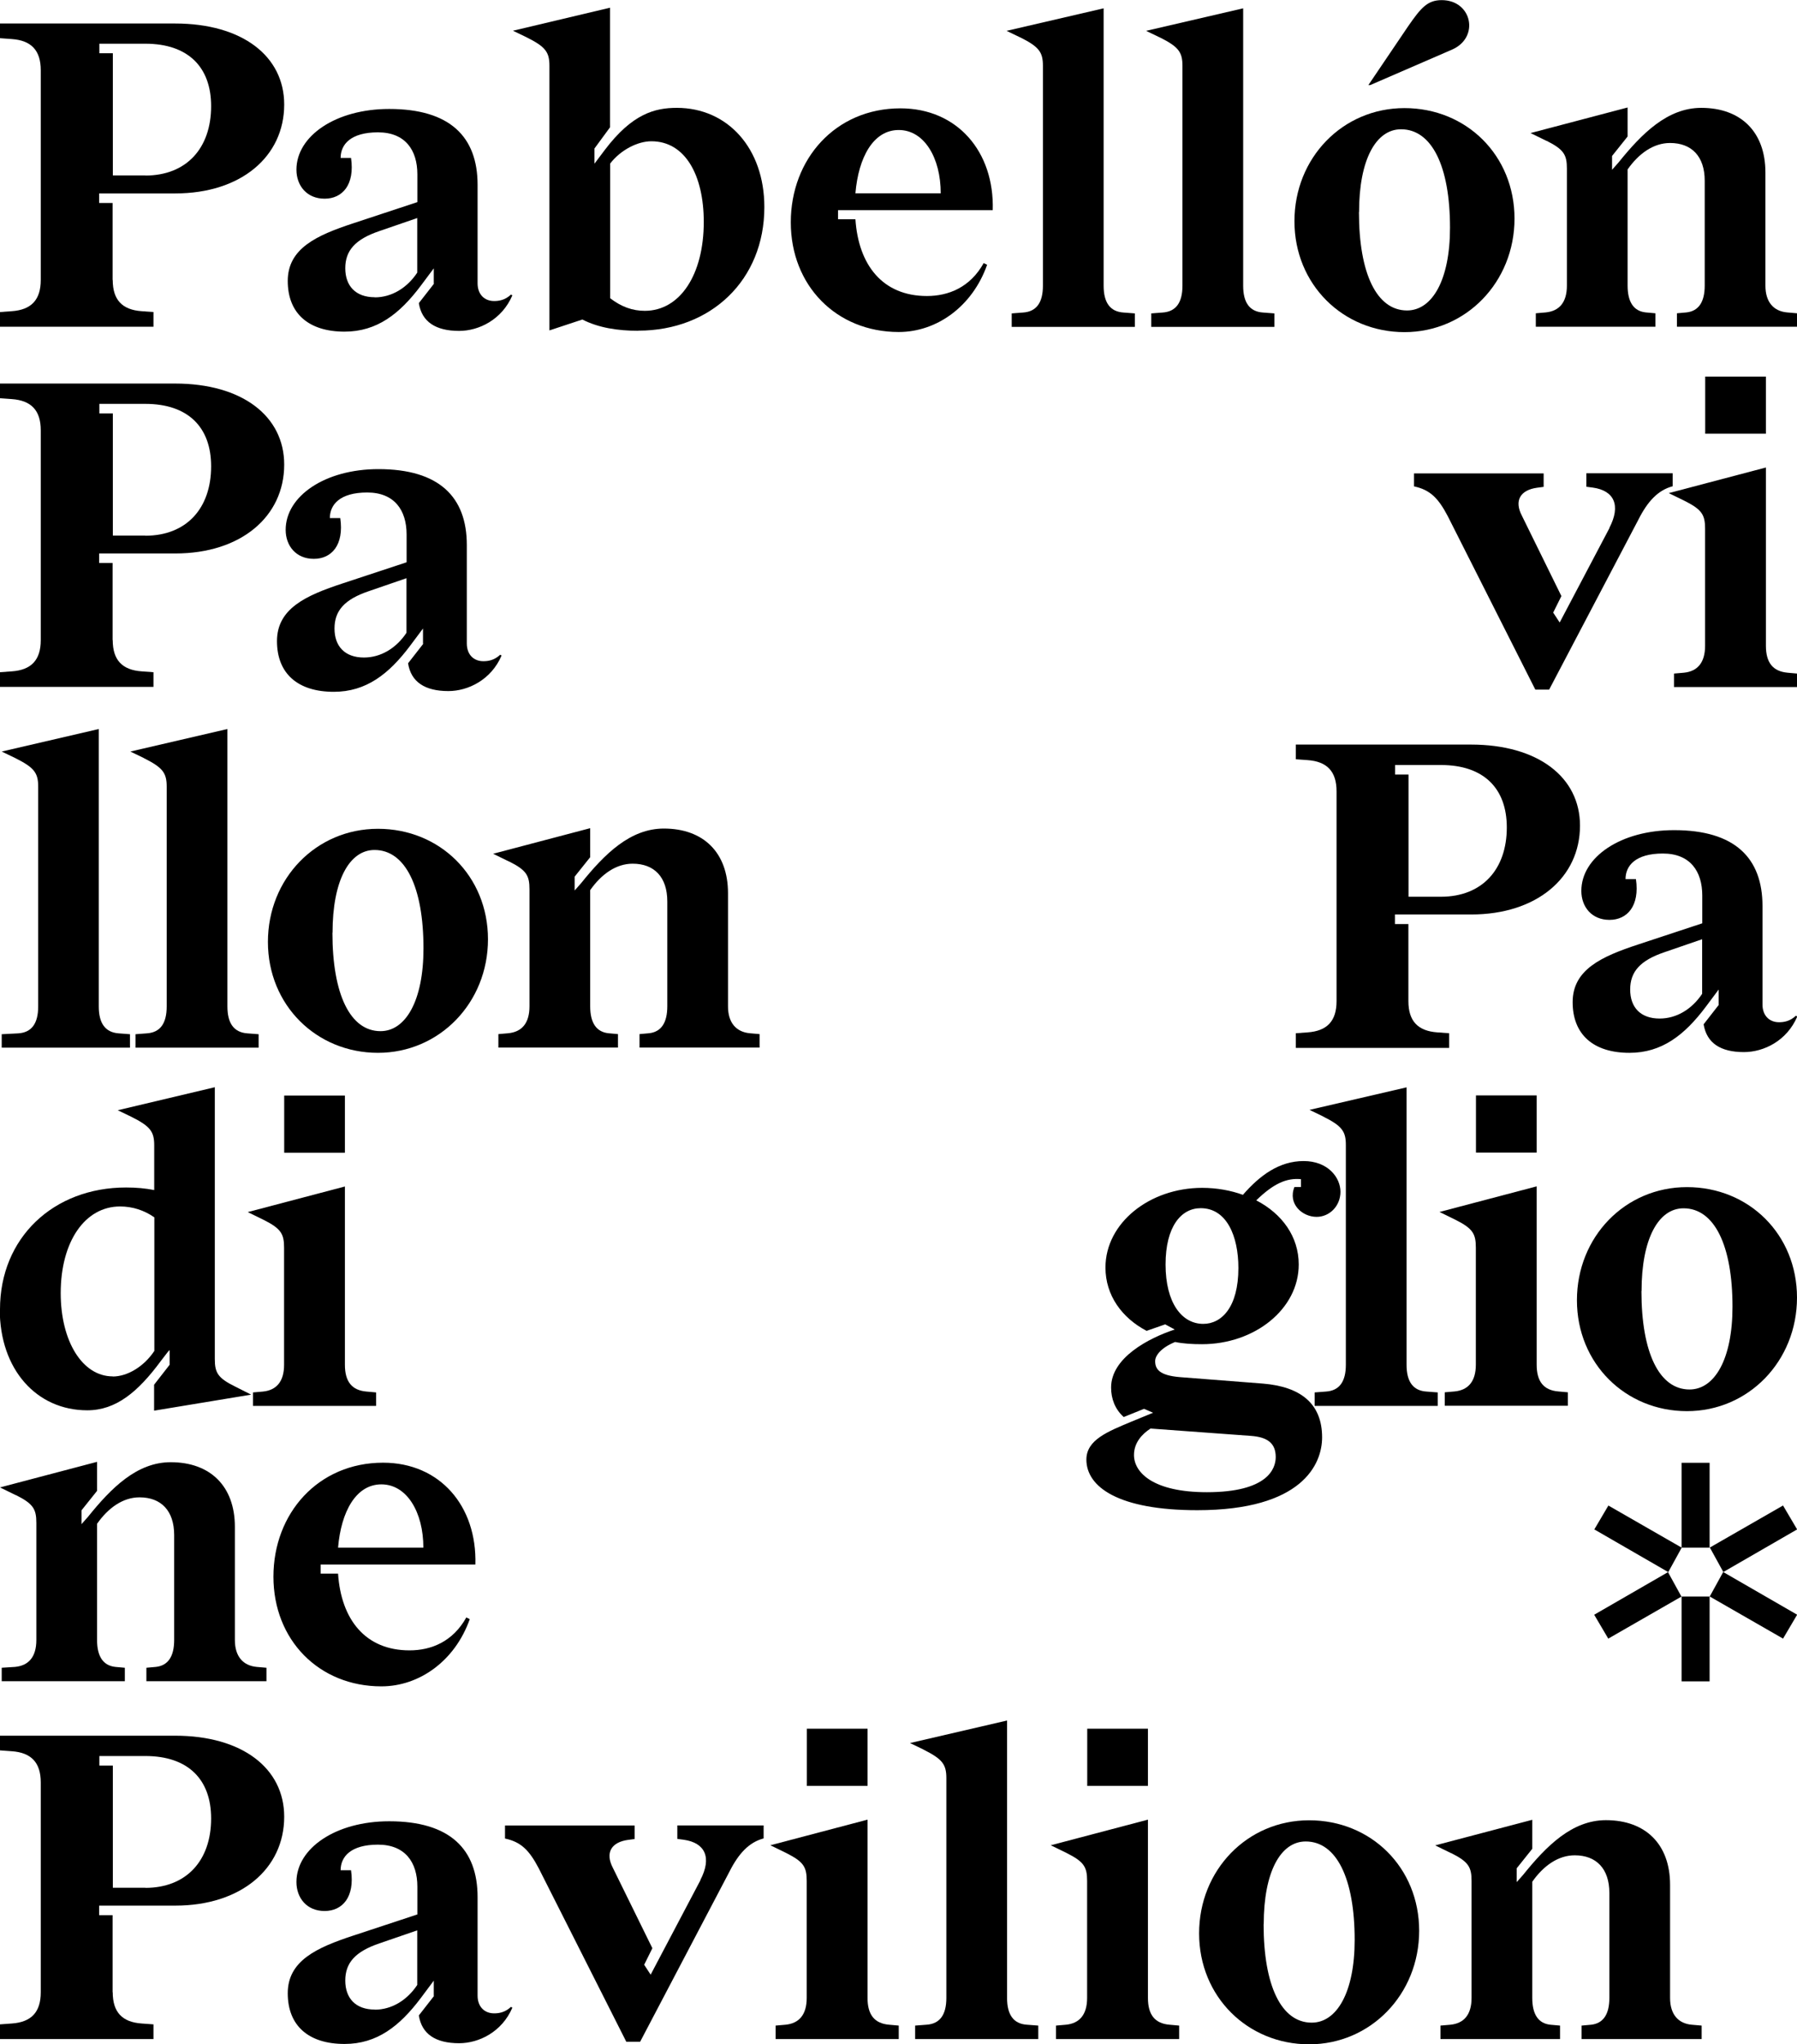 <?xml version="1.0" encoding="UTF-8"?><svg id="Layer_1" xmlns="http://www.w3.org/2000/svg" viewBox="0 0 146.82 166.99"><path d="m9.21,22.87c0,1.63.78,2.44,2.37,2.55l.96.07v1.2H0v-1.2l.96-.07c1.59-.11,2.37-.92,2.37-2.55V5.74c0-1.63-.78-2.44-2.37-2.55l-.96-.07v-1.2h14.3c5.49,0,8.92,2.66,8.92,6.62,0,4.25-3.54,7.26-8.89,7.26h-6.23v.78h1.1v6.3Zm2.66-8.53c3.36,0,5.38-2.23,5.38-5.67,0-3.19-1.88-5.1-5.38-5.1h-3.75v.78h1.1v9.98h2.66Z"/><path d="m35.44,23.16v-1.24l-1.06,1.42c-1.73,2.3-3.58,3.75-6.23,3.75-2.94,0-4.64-1.49-4.64-4.14s2.34-3.72,5.35-4.71l5.24-1.73v-2.27c0-1.98-.99-3.43-3.22-3.43s-3.05.99-3.05,2.09h.85c.32,2.2-.71,3.33-2.16,3.33s-2.3-1.06-2.3-2.37c0-2.76,3.22-4.96,7.58-4.96,4.96,0,7.22,2.27,7.22,6.2v8.04c0,.92.57,1.45,1.35,1.45.39,0,.89-.07,1.38-.53l.11.07c-.85,1.98-2.73,2.9-4.35,2.9-1.91,0-3.05-.74-3.29-2.27l1.24-1.59Zm-4.82,1.13c1.35,0,2.62-.74,3.47-2.02v-4.46l-3.08,1.06c-1.98.67-2.8,1.59-2.8,3.04s.85,2.37,2.41,2.37Z"/><path d="m52.15,27.02c-1.7,0-3.26-.25-4.57-.92l-2.69.89V5.38c0-1.13-.32-1.56-1.88-2.34l-1.1-.53,7.93-1.88v9.77l-1.27,1.73v1.24l.85-1.13c2.23-2.94,4.07-3.43,5.88-3.43,4.14,0,7.15,3.29,7.15,8.11,0,5.95-4.36,10.09-10.3,10.09Zm-2.3-13.67v11.01c.92.71,1.84,1.03,2.83,1.03,2.87,0,4.82-2.94,4.82-7.26,0-3.82-1.52-6.59-4.28-6.59-1.13,0-2.51.71-3.36,1.81Z"/><path d="m68.47,17.17v.74h1.42c.25,3.75,2.23,6.27,5.84,6.27,1.77,0,3.54-.71,4.64-2.69l.28.14c-1.2,3.4-4.11,5.49-7.22,5.49-5.1,0-8.82-3.79-8.82-8.96s3.65-9.31,8.96-9.31c4.64,0,7.68,3.54,7.54,8.32h-12.64Zm1.42-1.38h6.97c0-2.9-1.35-5.17-3.43-5.17s-3.29,2.23-3.54,5.17Z"/><path d="m83.34,3.05l-1.1-.53,7.93-1.84v22.66c0,1.38.53,2.12,1.63,2.19l.92.07v1.1h-10.06v-1.1l.92-.07c1.1-.07,1.63-.81,1.63-2.19V5.38c0-1.13-.32-1.56-1.88-2.34Z"/><path d="m94.74,3.05l-1.1-.53,7.93-1.84v22.66c0,1.38.53,2.12,1.63,2.19l.92.07v1.1h-10.06v-1.1l.92-.07c1.1-.07,1.63-.81,1.63-2.19V5.38c0-1.13-.32-1.56-1.88-2.34Z"/><path d="m123.74,17.85c0,5.2-3.97,9.28-8.99,9.28s-8.99-3.89-8.99-9.06,3.93-9.24,8.99-9.24,8.99,3.86,8.99,9.03Zm-12.71-.53c0,5.03,1.45,8.04,3.93,8.04,2.05,0,3.51-2.48,3.51-6.76,0-5.03-1.49-8.04-4-8.04-2.05,0-3.43,2.48-3.43,6.76Zm.92-10.37l6.69-2.9c2.27-.99,1.63-4.04-.85-4.04-1.17,0-1.7.64-2.73,2.12l-3.26,4.82h.14Z"/><path d="m126.36,11.51l-1.31-.64,7.93-2.09v2.37l-1.27,1.59v1.13l.53-.6c1.91-2.37,4-4.46,6.76-4.46,3.22,0,5.24,1.95,5.24,5.28v9.24c0,1.35.67,2.09,1.77,2.19l.81.07v1.1h-9.81v-1.1l.78-.07c.99-.11,1.49-.85,1.49-2.19v-8.57c0-1.98-1.06-3.08-2.83-3.08-1.35,0-2.55.85-3.47,2.16v9.49c0,1.35.5,2.09,1.49,2.19l.78.07v1.1h-9.77v-1.1l.81-.07c1.1-.11,1.73-.81,1.73-2.19v-9.56c0-1.13-.25-1.56-1.66-2.27Z"/><path d="m9.21,162.74c0,1.63.78,2.44,2.37,2.55l.96.07v1.2H0v-1.2l.96-.07c1.59-.11,2.37-.92,2.37-2.55v-17.14c0-1.63-.78-2.44-2.37-2.55l-.96-.07v-1.2h14.3c5.49,0,8.92,2.66,8.92,6.62,0,4.25-3.54,7.26-8.89,7.26h-6.23v.78h1.1v6.3Zm2.66-8.53c3.36,0,5.38-2.23,5.38-5.67,0-3.19-1.88-5.1-5.38-5.1h-3.75v.78h1.1v9.98h2.66Z"/><path d="m35.44,163.03v-1.24l-1.06,1.42c-1.73,2.3-3.58,3.75-6.23,3.75-2.94,0-4.64-1.49-4.64-4.14s2.34-3.72,5.35-4.71l5.24-1.73v-2.27c0-1.98-.99-3.43-3.22-3.43s-3.05.99-3.05,2.09h.85c.32,2.2-.71,3.33-2.16,3.33s-2.3-1.06-2.3-2.37c0-2.76,3.22-4.96,7.58-4.96,4.96,0,7.22,2.27,7.22,6.2v8.04c0,.92.57,1.45,1.35,1.45.39,0,.89-.07,1.38-.53l.11.07c-.85,1.98-2.73,2.9-4.35,2.9-1.91,0-3.05-.74-3.29-2.27l1.24-1.59Zm-4.82,1.13c1.35,0,2.62-.74,3.47-2.02v-4.46l-3.08,1.06c-1.98.67-2.8,1.59-2.8,3.04s.85,2.37,2.41,2.37Z"/><path d="m57.22,153.57c.96-1.84.39-3.04-1.35-3.29l-.53-.07v-1.1h7.05v1.06c-1.2.32-2.05,1.24-2.8,2.73l-7.29,13.88h-1.13l-7.15-14.16c-.78-1.49-1.45-2.16-2.76-2.44v-1.06h10.59v1.1l-.53.07c-1.35.18-1.91,1.03-1.24,2.3l3.22,6.55-.67,1.35.53.81,4.07-7.72Z"/><path d="m70.88,148.65v14.55c0,1.38.57,2.09,1.77,2.19l.78.07v1.1h-10.06v-1.1l.81-.07c1.1-.11,1.73-.81,1.73-2.19v-9.56c0-1.13-.25-1.56-1.66-2.27l-1.31-.64,7.93-2.09Zm-4.96-7.44h4.96v4.67h-4.96v-4.67Z"/><path d="m75.45,142.91l-1.1-.53,7.93-1.84v22.66c0,1.38.53,2.12,1.63,2.19l.92.07v1.1h-10.06v-1.1l.92-.07c1.1-.07,1.63-.81,1.63-2.19v-17.95c0-1.13-.32-1.56-1.88-2.34Z"/><path d="m93.79,148.65v14.55c0,1.38.57,2.09,1.77,2.19l.78.07v1.1h-10.06v-1.1l.81-.07c1.1-.11,1.73-.81,1.73-2.19v-9.56c0-1.13-.25-1.56-1.66-2.27l-1.31-.64,7.93-2.09Zm-4.96-7.44h4.96v4.67h-4.96v-4.67Z"/><path d="m115.95,157.71c0,5.2-3.97,9.28-8.99,9.28s-8.99-3.89-8.99-9.06,3.93-9.24,8.99-9.24,8.99,3.86,8.99,9.03Zm-12.71-.53c0,5.03,1.45,8.04,3.93,8.04,2.05,0,3.51-2.48,3.51-6.76,0-5.03-1.49-8.04-4-8.04-2.05,0-3.43,2.48-3.43,6.76Z"/><path d="m118.57,151.38l-1.31-.64,7.93-2.09v2.37l-1.27,1.59v1.13l.53-.6c1.91-2.37,4-4.46,6.76-4.46,3.22,0,5.24,1.95,5.24,5.28v9.24c0,1.35.67,2.09,1.77,2.19l.81.07v1.1h-9.81v-1.1l.78-.07c.99-.11,1.49-.85,1.49-2.19v-8.57c0-1.98-1.06-3.08-2.83-3.08-1.35,0-2.55.85-3.47,2.16v9.49c0,1.35.5,2.09,1.49,2.19l.78.07v1.1h-9.77v-1.1l.81-.07c1.1-.11,1.73-.81,1.73-2.19v-9.56c0-1.13-.25-1.56-1.66-2.27Z"/><path d="m131.49,43.12c.96-1.84.39-3.05-1.35-3.29l-.53-.07v-1.1h7.05v1.06c-1.2.32-2.05,1.24-2.8,2.73l-7.29,13.88h-1.13l-7.15-14.16c-.78-1.49-1.45-2.16-2.76-2.44v-1.06h10.59v1.1l-.53.07c-1.35.18-1.91,1.03-1.24,2.3l3.22,6.55-.67,1.35.53.81,4.07-7.72Z"/><path d="m144.28,38.2v14.55c0,1.38.57,2.09,1.77,2.2l.78.07v1.1h-10.06v-1.1l.81-.07c1.1-.11,1.73-.81,1.73-2.2v-9.56c0-1.13-.25-1.56-1.66-2.27l-1.31-.64,7.93-2.09Zm-4.96-7.44h4.96v4.67h-4.96v-4.67Z"/><path d="m115.07,81.78c0,1.63.78,2.44,2.37,2.55l.96.07v1.2h-12.53v-1.2l.96-.07c1.59-.11,2.37-.92,2.37-2.55v-17.14c0-1.63-.78-2.44-2.37-2.55l-.96-.07v-1.2h14.3c5.49,0,8.92,2.66,8.92,6.62,0,4.25-3.54,7.26-8.89,7.26h-6.23v.78h1.1v6.3Zm2.66-8.53c3.36,0,5.38-2.23,5.38-5.66,0-3.19-1.88-5.1-5.38-5.1h-3.75v.78h1.1v9.98h2.66Z"/><path d="m140.42,82.07v-1.24l-1.06,1.42c-1.73,2.3-3.58,3.75-6.23,3.75-2.94,0-4.64-1.49-4.64-4.14s2.34-3.72,5.35-4.71l5.24-1.73v-2.27c0-1.98-.99-3.43-3.22-3.43s-3.05.99-3.05,2.09h.85c.32,2.19-.71,3.33-2.16,3.33s-2.3-1.06-2.3-2.37c0-2.76,3.22-4.96,7.58-4.96,4.96,0,7.22,2.27,7.22,6.2v8.04c0,.92.57,1.45,1.35,1.45.39,0,.89-.07,1.38-.53l.11.07c-.85,1.98-2.73,2.9-4.36,2.9-1.91,0-3.04-.74-3.29-2.27l1.24-1.59Zm-4.82,1.13c1.35,0,2.62-.74,3.47-2.02v-4.46l-3.08,1.06c-1.98.67-2.8,1.59-2.8,3.05s.85,2.37,2.41,2.37Z"/><path d="m88.76,119.23c0-1.63,1.77-2.3,3.72-3.12l1.73-.71-.74-.32-1.66.67c-.71-.64-1.03-1.49-1.03-2.41,0-2.44,3.08-4.04,5.2-4.74l-.78-.42-1.52.53c-2.02-1.06-3.36-2.9-3.36-5.17,0-3.65,3.61-6.51,7.9-6.51,1.2,0,2.34.21,3.33.57,1.38-1.59,2.97-2.76,4.96-2.76s3.01,1.35,3.01,2.51-.89,2.05-1.95,2.05c-1.17,0-2.37-1.06-1.81-2.44h.53v-.64c-1.17-.11-2.23.35-3.65,1.73,2.12,1.1,3.47,2.97,3.47,5.24,0,3.65-3.61,6.51-7.9,6.51-.78,0-1.52-.04-2.2-.18-1.13.46-1.63,1.1-1.63,1.56,0,.64.32,1.17,2.02,1.31l6.8.53c3.01.25,4.82,1.59,4.82,4.39,0,2.2-1.63,5.95-10.2,5.95-6.41,0-9.06-1.88-9.06-4.14Zm15.47-.21c0-1.13-.67-1.63-2.02-1.73l-8.21-.6c-.71.46-1.35,1.17-1.35,2.16,0,1.45,1.59,3.04,5.95,3.04,4.96,0,5.63-1.91,5.63-2.87Zm-3.05-15.44c0-2.62-.96-4.89-3.08-4.89-1.59,0-2.87,1.49-2.87,4.6s1.31,4.85,3.08,4.85c1.49,0,2.87-1.35,2.87-4.57Z"/><path d="m108.09,91.19l-1.1-.53,7.93-1.84v22.66c0,1.38.53,2.12,1.63,2.19l.92.07v1.1h-10.06v-1.1l.92-.07c1.1-.07,1.63-.81,1.63-2.19v-17.95c0-1.13-.32-1.56-1.88-2.34Z"/><path d="m125.55,96.92v14.55c0,1.38.57,2.09,1.77,2.19l.78.07v1.1h-10.06v-1.1l.81-.07c1.1-.11,1.73-.81,1.73-2.19v-9.56c0-1.13-.25-1.56-1.66-2.27l-1.31-.64,7.93-2.09Zm-4.96-7.44h4.96v4.67h-4.96v-4.67Z"/><path d="m146.82,105.99c0,5.2-3.97,9.28-8.99,9.28s-8.99-3.89-8.99-9.06,3.93-9.24,8.99-9.24,8.99,3.86,8.99,9.03Zm-12.71-.53c0,5.03,1.45,8.04,3.93,8.04,2.05,0,3.51-2.48,3.51-6.76,0-5.03-1.49-8.04-4-8.04-2.05,0-3.43,2.48-3.43,6.76Z"/><path d="m9.21,52.29c0,1.63.78,2.44,2.37,2.55l.96.07v1.2H0v-1.2l.96-.07c1.59-.11,2.37-.92,2.37-2.55v-17.14c0-1.63-.78-2.44-2.37-2.55l-.96-.07v-1.2h14.3c5.49,0,8.92,2.66,8.92,6.62,0,4.25-3.54,7.26-8.89,7.26h-6.23v.78h1.1v6.3Zm2.66-8.53c3.36,0,5.38-2.23,5.38-5.67,0-3.19-1.88-5.1-5.38-5.1h-3.75v.78h1.1v9.98h2.66Z"/><path d="m34.56,52.58v-1.24l-1.06,1.42c-1.73,2.3-3.58,3.75-6.23,3.75-2.94,0-4.64-1.49-4.64-4.14s2.34-3.72,5.35-4.71l5.24-1.73v-2.27c0-1.98-.99-3.43-3.22-3.43s-3.05.99-3.05,2.09h.85c.32,2.2-.71,3.33-2.16,3.33s-2.3-1.06-2.3-2.37c0-2.76,3.22-4.96,7.58-4.96,4.96,0,7.22,2.27,7.22,6.2v8.04c0,.92.57,1.45,1.35,1.45.39,0,.89-.07,1.38-.53l.11.07c-.85,1.98-2.73,2.9-4.35,2.9-1.91,0-3.05-.74-3.29-2.27l1.24-1.59Zm-4.82,1.13c1.35,0,2.62-.74,3.47-2.02v-4.46l-3.08,1.06c-1.98.67-2.8,1.59-2.8,3.05s.85,2.37,2.41,2.37Z"/><path d="m1.24,61.92l-1.1-.53,7.93-1.84v22.66c0,1.38.53,2.12,1.63,2.2l.92.07v1.1H.14v-1.1l1.35-.07c1.1-.07,1.63-.81,1.63-2.2v-17.95c0-1.13-.32-1.56-1.88-2.34Z"/><path d="m11.75,61.92l-1.1-.53,7.93-1.84v22.66c0,1.38.53,2.12,1.63,2.2l.92.07v1.1h-10.06v-1.1l.92-.07c1.1-.07,1.63-.81,1.63-2.2v-17.95c0-1.13-.32-1.56-1.88-2.34Z"/><path d="m39.87,76.72c0,5.2-3.97,9.28-8.99,9.28s-8.99-3.89-8.99-9.06,3.93-9.24,8.99-9.24,8.99,3.86,8.99,9.03Zm-12.71-.53c0,5.03,1.45,8.04,3.93,8.04,2.05,0,3.51-2.48,3.51-6.76,0-5.03-1.49-8.04-4-8.04-2.05,0-3.43,2.48-3.43,6.76Z"/><path d="m41.6,70.38l-1.31-.64,7.93-2.09v2.37l-1.27,1.59v1.13l.53-.6c1.91-2.37,4-4.46,6.76-4.46,3.22,0,5.24,1.95,5.24,5.28v9.24c0,1.35.67,2.09,1.77,2.2l.81.07v1.1h-9.81v-1.1l.78-.07c.99-.11,1.49-.85,1.49-2.2v-8.57c0-1.98-1.06-3.08-2.83-3.08-1.35,0-2.55.85-3.47,2.16v9.49c0,1.35.5,2.09,1.49,2.2l.78.07v1.1h-9.77v-1.1l.81-.07c1.1-.11,1.73-.81,1.73-2.2v-9.56c0-1.13-.25-1.56-1.66-2.27Z"/><path d="m0,106.95c0-5.84,4.36-9.95,10.3-9.95.85,0,1.59.07,2.3.21v-3.65c0-1.13-.32-1.56-1.88-2.34l-1.1-.53,7.93-1.88v22.2c0,1.13.25,1.56,1.7,2.27l1.27.64-7.93,1.31v-2.12l1.27-1.63v-1.2l-.14.14-.57.74c-1.88,2.55-3.68,4.04-6.02,4.04-4.14,0-7.15-3.33-7.15-8.25Zm9.21,5.49c1.2,0,2.55-.81,3.4-2.09v-10.91c-.81-.57-1.77-.89-2.8-.89-2.87,0-4.85,2.87-4.85,7.08,0,3.93,1.77,6.8,4.25,6.8Z"/><path d="m28.18,96.93v14.55c0,1.38.57,2.09,1.77,2.19l.78.07v1.1h-10.06v-1.1l.81-.07c1.1-.11,1.73-.81,1.73-2.19v-9.56c0-1.13-.25-1.56-1.66-2.27l-1.31-.64,7.93-2.09Zm-4.96-7.44h4.96v4.67h-4.96v-4.67Z"/><path d="m1.31,122.14l-1.31-.64,7.93-2.09v2.37l-1.27,1.59v1.13l.53-.6c1.91-2.37,4-4.46,6.76-4.46,3.22,0,5.24,1.95,5.24,5.28v9.24c0,1.35.67,2.09,1.77,2.2l.81.07v1.1h-9.81v-1.1l.78-.07c.99-.11,1.49-.85,1.49-2.2v-8.57c0-1.98-1.06-3.08-2.83-3.08-1.35,0-2.55.85-3.47,2.16v9.49c0,1.35.5,2.09,1.49,2.2l.78.07v1.1H.14v-1.1l1.1-.07c1.1-.11,1.73-.81,1.73-2.2v-9.56c0-1.13-.25-1.56-1.66-2.27Z"/><path d="m26.2,127.8v.74h1.42c.25,3.75,2.23,6.27,5.84,6.27,1.77,0,3.54-.71,4.64-2.69l.28.14c-1.2,3.4-4.11,5.49-7.22,5.49-5.1,0-8.82-3.79-8.82-8.96s3.65-9.31,8.96-9.31c4.64,0,7.68,3.54,7.54,8.32h-12.64Zm1.42-1.38h6.97c0-2.9-1.35-5.17-3.43-5.17s-3.29,2.23-3.54,5.17Z"/><path d="m136.29,128.41l-6.03-3.48,1.15-1.95,5.99,3.44-1.1,2Zm1.1,2l-5.99,3.44-1.15-1.95,6.03-3.48,1.1,2Zm0-3.99v-6.93h2.29v6.93h-2.29Zm0,10.92v-6.93h2.29v6.93h-2.29Zm8.29-14.36l1.15,1.95-6.03,3.48-1.1-2,5.99-3.44Zm1.15,8.92l-1.15,1.95-5.99-3.44,1.1-2,6.03,3.48Z"/></svg>